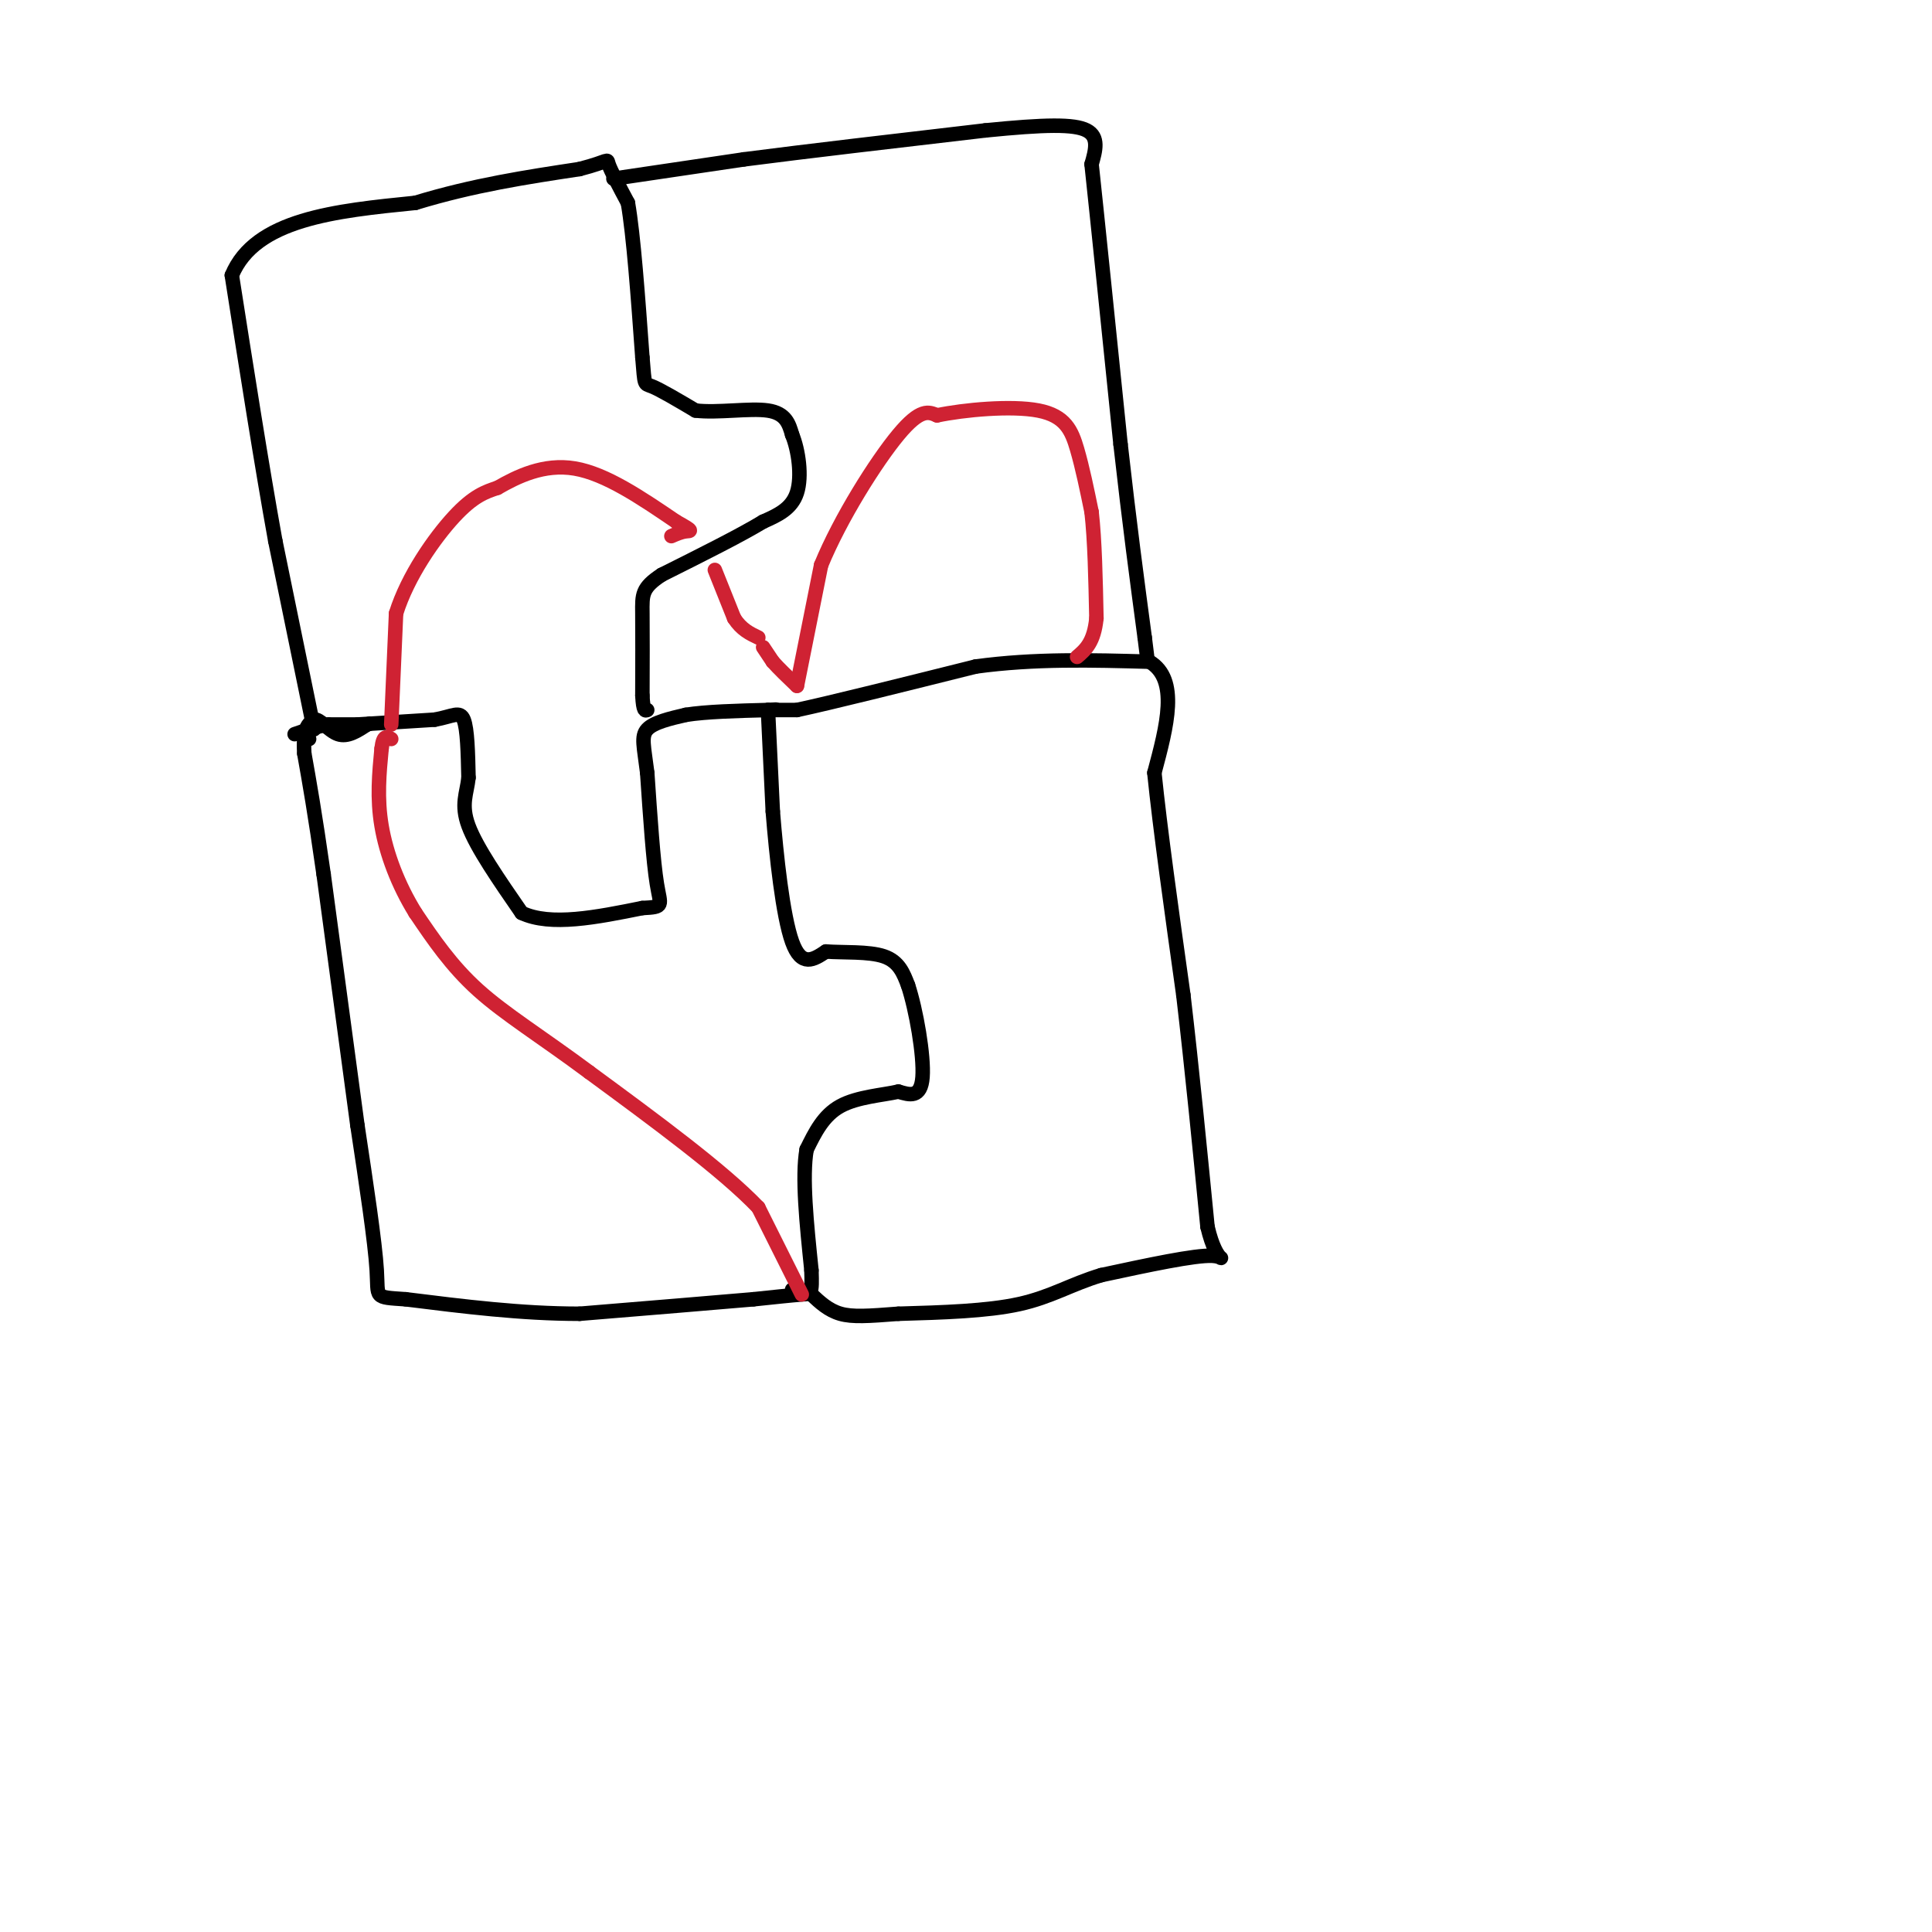 <svg viewBox='0 0 400 400' version='1.1' xmlns='http://www.w3.org/2000/svg' xmlns:xlink='http://www.w3.org/1999/xlink'><g fill='none' stroke='#000000' stroke-width='3' stroke-linecap='round' stroke-linejoin='round'><path d='M74,150c0.000,0.000 16.000,-1.000 16,-1'/><path d='M90,149c3.778,-0.689 5.222,-1.911 6,0c0.778,1.911 0.889,6.956 1,12'/><path d='M97,161c-0.333,3.289 -1.667,5.511 0,10c1.667,4.489 6.333,11.244 11,18'/><path d='M108,189c6.000,2.833 15.500,0.917 25,-1'/><path d='M133,188c4.644,-0.244 3.756,-0.356 3,-5c-0.756,-4.644 -1.378,-13.822 -2,-23'/><path d='M134,160c-0.667,-5.444 -1.333,-7.556 0,-9c1.333,-1.444 4.667,-2.222 8,-3'/><path d='M142,148c4.167,-0.667 10.583,-0.833 17,-1'/><path d='M159,147c2.833,-0.167 1.417,-0.083 0,0'/><path d='M159,147c0.000,0.000 1.000,21.000 1,21'/><path d='M160,168c0.733,9.178 2.067,21.622 4,27c1.933,5.378 4.467,3.689 7,2'/><path d='M171,197c3.533,0.267 8.867,-0.067 12,1c3.133,1.067 4.067,3.533 5,6'/><path d='M188,204c1.667,5.022 3.333,14.578 3,19c-0.333,4.422 -2.667,3.711 -5,3'/><path d='M186,226c-3.133,0.733 -8.467,1.067 -12,3c-3.533,1.933 -5.267,5.467 -7,9'/><path d='M167,238c-1.000,5.667 0.000,15.333 1,25'/><path d='M168,263c0.156,4.956 0.044,4.844 -2,5c-2.044,0.156 -6.022,0.578 -10,1'/><path d='M156,269c-7.667,0.667 -21.833,1.833 -36,3'/><path d='M120,272c-12.000,0.000 -24.000,-1.500 -36,-3'/><path d='M84,269c-6.756,-0.467 -5.644,-0.133 -6,-6c-0.356,-5.867 -2.178,-17.933 -4,-30'/><path d='M74,233c-1.833,-13.667 -4.417,-32.833 -7,-52'/><path d='M67,181c-1.833,-12.833 -2.917,-18.917 -4,-25'/><path d='M63,156c-0.333,-5.333 0.833,-6.167 2,-7'/><path d='M65,149c1.156,-0.333 3.044,2.333 5,3c1.956,0.667 3.978,-0.667 6,-2'/><path d='M76,150c1.000,-0.333 0.500,-0.167 0,0'/><path d='M160,147c0.000,0.000 5.000,0.000 5,0'/><path d='M165,147c7.000,-1.500 22.000,-5.250 37,-9'/><path d='M202,138c12.167,-1.667 24.083,-1.333 36,-1'/><path d='M238,137c6.167,3.667 3.583,13.333 1,23'/><path d='M239,160c1.167,11.500 3.583,28.750 6,46'/><path d='M245,206c1.833,15.667 3.417,31.833 5,48'/><path d='M250,254c2.022,8.622 4.578,6.178 1,6c-3.578,-0.178 -13.289,1.911 -23,4'/><path d='M228,264c-6.244,1.867 -10.356,4.533 -17,6c-6.644,1.467 -15.822,1.733 -25,2'/><path d='M186,272c-6.289,0.489 -9.511,0.711 -12,0c-2.489,-0.711 -4.244,-2.356 -6,-4'/><path d='M168,268c-1.667,-0.833 -2.833,-0.917 -4,-1'/><path d='M64,153c0.000,0.000 0.000,0.000 0,0'/><path d='M74,150c0.000,0.000 -6.000,0.000 -6,0'/><path d='M68,150c-2.167,0.333 -4.583,1.167 -7,2'/><path d='M65,151c0.000,0.000 -8.000,-39.000 -8,-39'/><path d='M57,112c-2.833,-15.667 -5.917,-35.333 -9,-55'/><path d='M48,57c4.833,-11.667 21.417,-13.333 38,-15'/><path d='M86,42c12.000,-3.667 23.000,-5.333 34,-7'/><path d='M120,35c6.444,-1.667 5.556,-2.333 6,-1c0.444,1.333 2.222,4.667 4,8'/><path d='M130,42c1.167,6.667 2.083,19.333 3,32'/><path d='M133,74c0.511,6.089 0.289,5.311 2,6c1.711,0.689 5.356,2.844 9,5'/><path d='M144,85c4.511,0.556 11.289,-0.556 15,0c3.711,0.556 4.356,2.778 5,5'/><path d='M164,90c1.311,3.178 2.089,8.622 1,12c-1.089,3.378 -4.044,4.689 -7,6'/><path d='M158,108c-4.667,2.833 -12.833,6.917 -21,11'/><path d='M137,119c-4.156,2.733 -4.044,4.067 -4,8c0.044,3.933 0.022,10.467 0,17'/><path d='M133,144c0.167,3.333 0.583,3.167 1,3'/><path d='M127,37c0.000,0.000 27.000,-4.000 27,-4'/><path d='M154,33c12.833,-1.667 31.417,-3.833 50,-6'/><path d='M204,27c12.400,-1.244 18.400,-1.356 21,0c2.600,1.356 1.800,4.178 1,7'/><path d='M226,34c1.167,10.833 3.583,34.417 6,58'/><path d='M232,92c1.833,16.333 3.417,28.167 5,40'/><path d='M237,132c0.833,6.667 0.417,3.333 0,0'/></g>
<g fill='none' stroke='#cf2233' stroke-width='3' stroke-linecap='round' stroke-linejoin='round'><path d='M166,268c0.000,0.000 -9.000,-18.000 -9,-18'/><path d='M157,250c-7.333,-7.667 -21.167,-17.833 -35,-28'/><path d='M122,222c-9.978,-7.422 -17.422,-11.978 -23,-17c-5.578,-5.022 -9.289,-10.511 -13,-16'/><path d='M86,189c-3.578,-5.778 -6.022,-12.222 -7,-18c-0.978,-5.778 -0.489,-10.889 0,-16'/><path d='M79,155c0.333,-3.000 1.167,-2.500 2,-2'/><path d='M81,150c0.000,0.000 1.000,-23.000 1,-23'/><path d='M82,127c2.422,-7.756 7.978,-15.644 12,-20c4.022,-4.356 6.511,-5.178 9,-6'/><path d='M103,101c4.022,-2.311 9.578,-5.089 16,-4c6.422,1.089 13.711,6.044 21,11'/><path d='M140,108c3.844,2.111 2.956,1.889 2,2c-0.956,0.111 -1.978,0.556 -3,1'/><path d='M148,118c0.000,0.000 4.000,10.000 4,10'/><path d='M152,128c1.500,2.333 3.250,3.167 5,4'/><path d='M158,134c0.000,0.000 2.000,3.000 2,3'/><path d='M160,137c1.167,1.333 3.083,3.167 5,5'/><path d='M165,142c0.000,0.000 5.000,-25.000 5,-25'/><path d='M170,117c3.978,-9.711 11.422,-21.489 16,-27c4.578,-5.511 6.289,-4.756 8,-4'/><path d='M194,86c5.548,-1.167 15.417,-2.083 21,-1c5.583,1.083 6.881,4.167 8,8c1.119,3.833 2.060,8.417 3,13'/><path d='M226,106c0.667,5.833 0.833,13.917 1,22'/><path d='M227,128c-0.500,5.000 -2.250,6.500 -4,8'/></g>
</svg>